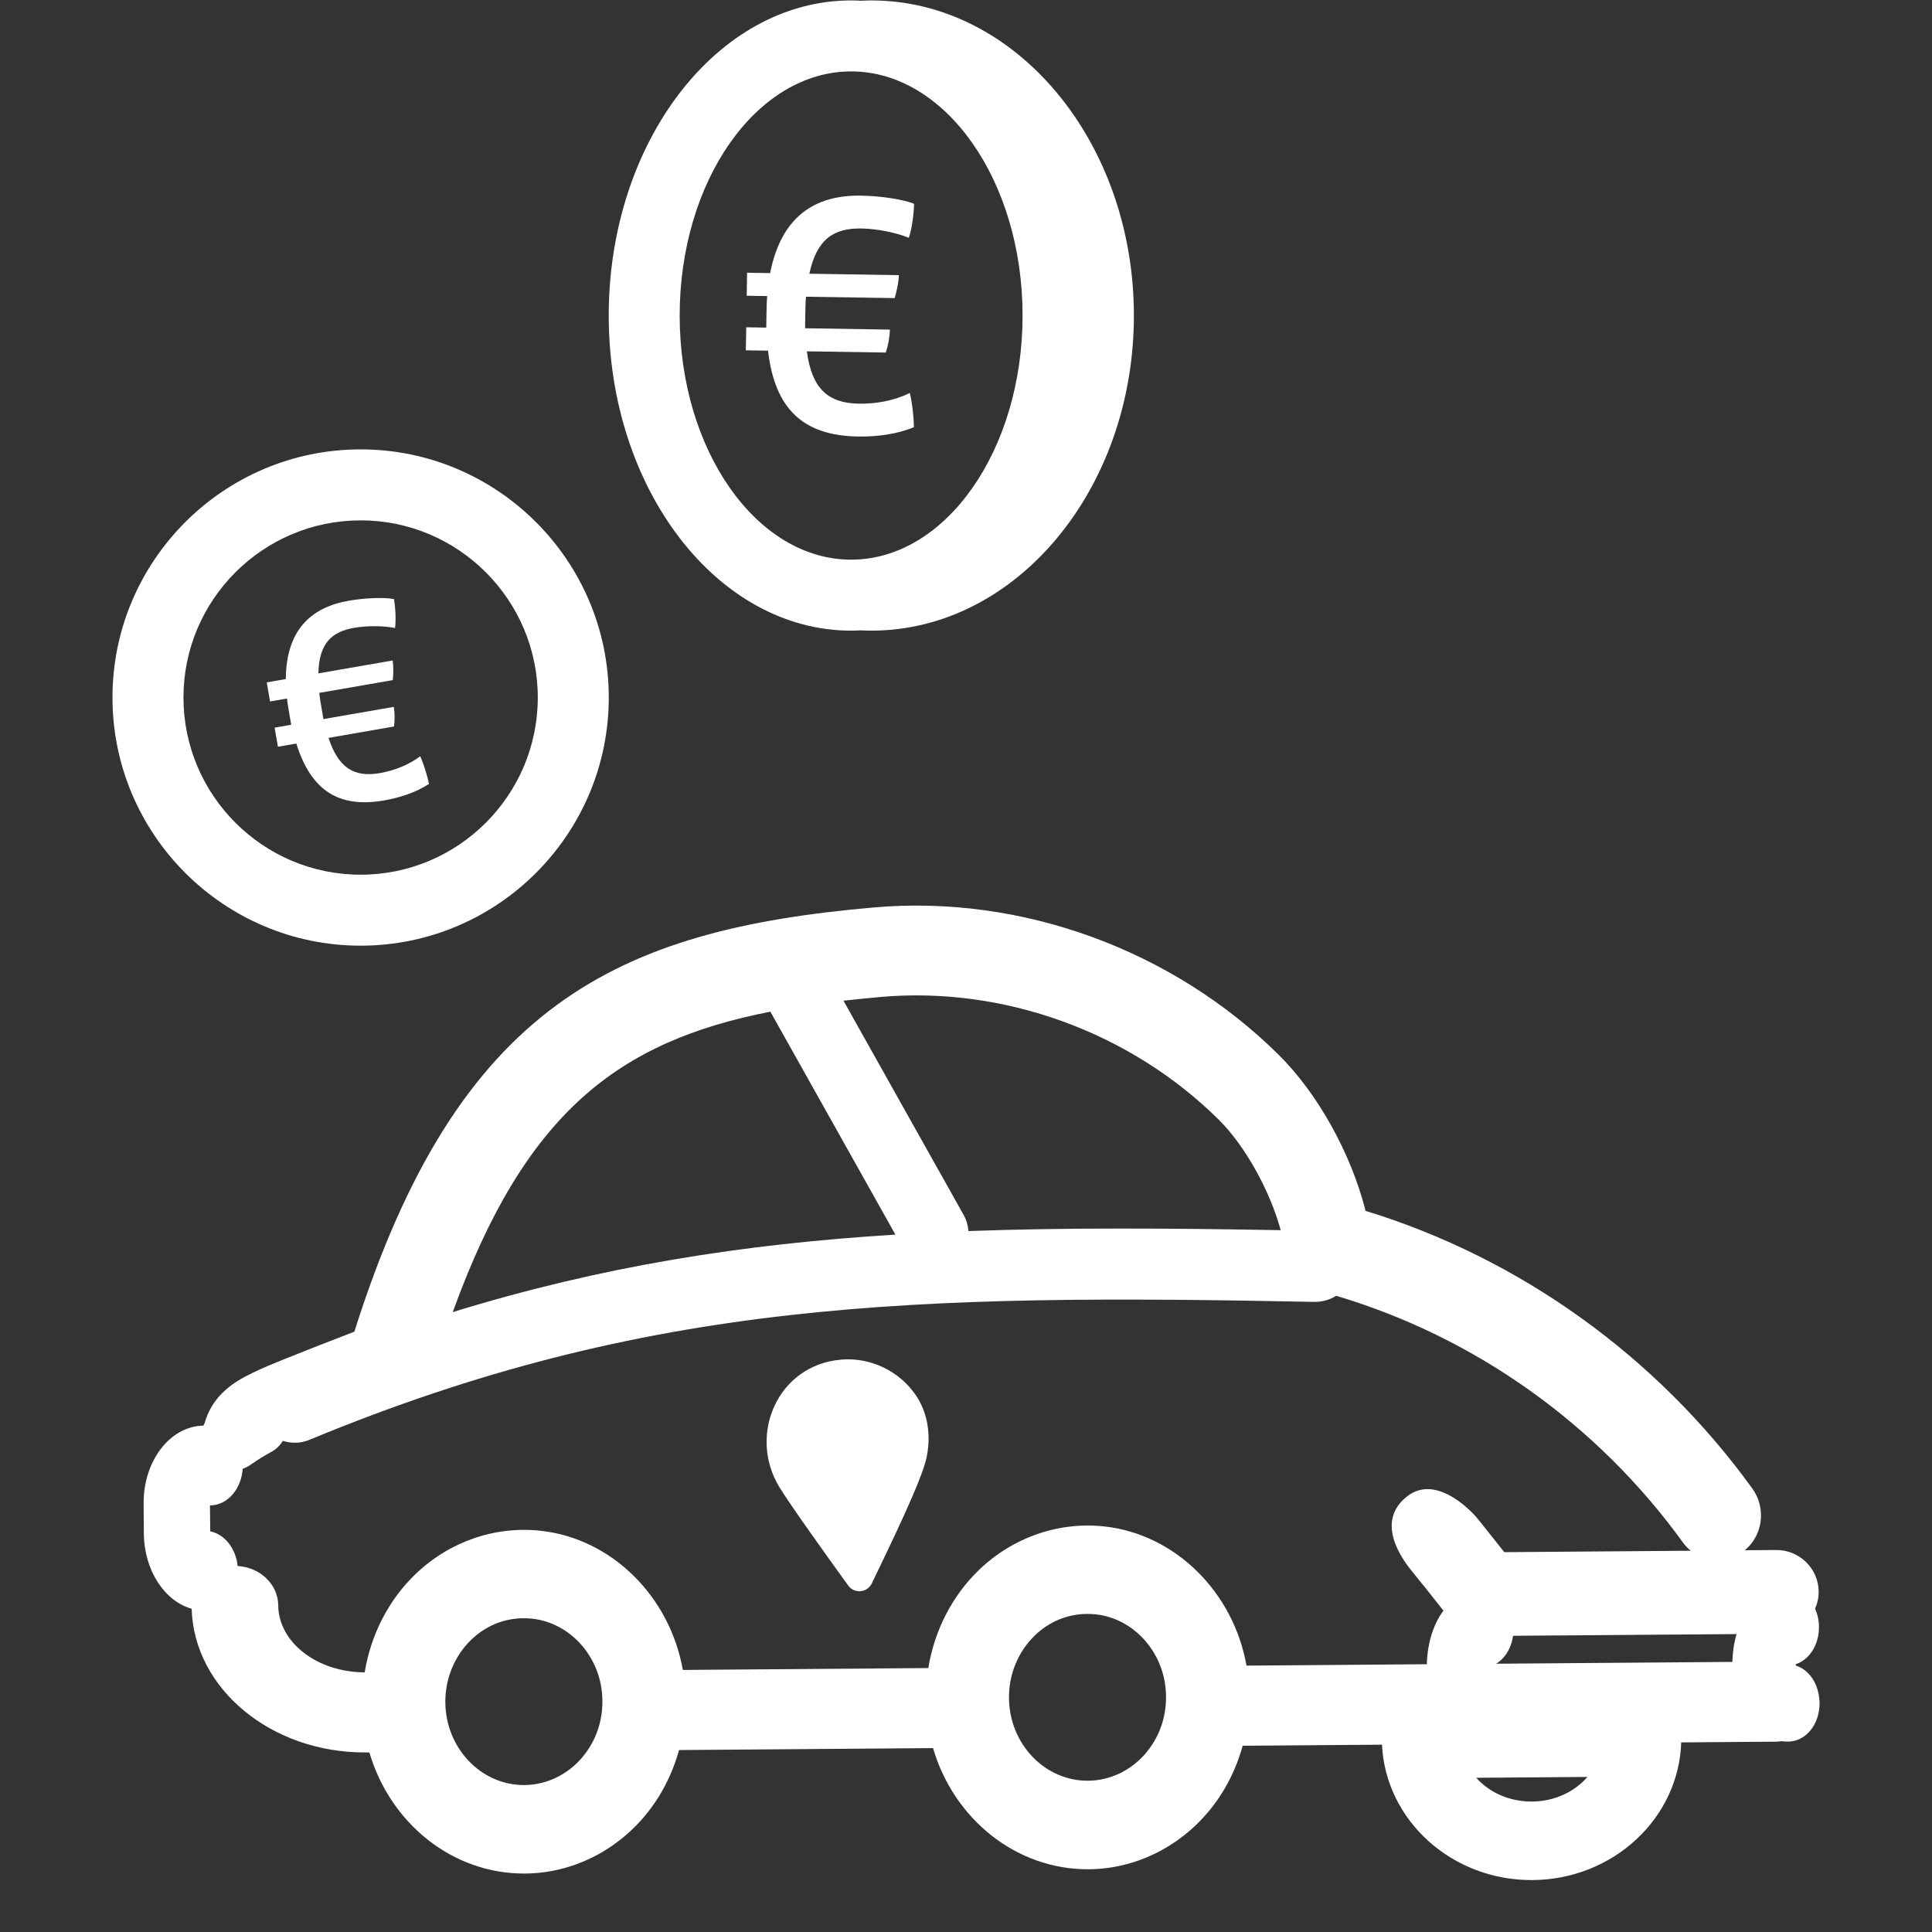 <?xml version="1.0" encoding="UTF-8"?>
<svg xmlns="http://www.w3.org/2000/svg" id="Calque_1" data-name="Calque 1" viewBox="0 0 500 500">
  <rect x="0" y="0" width="500" height="500" fill="#333333" stroke="none"/>
  <defs>
    <style> .cls-1 { fill: #fff; } </style>
  </defs>
  <g id="COMPARATEUR_BLANC" data-name="COMPARATEUR BLANC">
    <g>
      <g>
        <path class="cls-1" d="M93.33,244.74c-35.41,0-64.22-28.81-64.22-64.22s28.81-64.22,64.22-64.22,64.22,28.81,64.22,64.22-28.81,64.22-64.22,64.22ZM93.33,134.67c-25.28,0-45.85,20.57-45.85,45.85s20.57,45.85,45.85,45.85,45.85-20.57,45.85-45.85-20.57-45.85-45.85-45.85Z"></path>
        <path class="cls-1" d="M85.02,190.98c2.57,7.75,6.59,10.26,13.27,9.1,3.84-.67,7.54-2.16,10.46-4.36.91,2.01,1.79,4.88,2.28,7.15-3.3,2.18-7.49,3.56-11.61,4.28-11.8,2.05-18.92-2.56-22.73-14.72l-4.76.83-.86-4.94,4.3-.75-.48-2.75c-.24-1.37-.48-2.74-.61-4.04l-4.39.76-.86-4.94,4.94-.86c.08-12.55,6.39-18.55,16.28-20.27,3.84-.67,8.79-.96,11.71-.43.38,2.19.56,5.37.27,7.49-2.74-.56-7-.67-10.57-.05-5.95,1.03-9.09,4.12-9.26,11.79l19.22-3.34c.22,1.28.21,3.36.04,5.08l-19.03,3.31c.13,1.3.37,2.67.62,4.13l.46,2.65,18.21-3.16c.22,1.28.3,3.34.04,5.08l-16.93,2.94Z"></path>
      </g>
      <g>
        <path class="cls-1" d="M225.49.11c-.91,0-1.81.04-2.71.08-.83-.04-1.66-.08-2.5-.08-34.6,0-62.74,36.58-62.74,81.55s28.15,81.55,62.74,81.55c.84,0,1.67-.04,2.5-.08.9.04,1.8.08,2.71.08,37.47,0,67.96-36.58,67.96-81.55S262.96.11,225.49.11ZM264.64,81.66c0,34.84-19.91,63.18-44.37,63.18s-44.37-28.34-44.37-63.18,19.91-63.18,44.37-63.18,44.37,28.34,44.37,63.18Z"></path>
        <path class="cls-1" d="M208.81,90.9c1.28,9.62,5.42,13.44,13.47,13.57,4.63.07,9.29-.84,13.18-2.77.62,2.55,1.01,6.08,1.07,8.85-4.33,1.81-9.53,2.5-14.5,2.42-14.24-.23-21.52-7.19-23.27-22.22l-5.74-.09.1-5.96,5.19.08.05-3.31c.03-1.65.05-3.31.19-4.85l-5.3-.08.09-5.96,5.96.1c2.88-14.63,11.58-20.24,23.5-20.05,4.64.07,10.47.83,13.76,2.1-.04,2.65-.54,6.39-1.35,8.81-3.07-1.26-8.02-2.34-12.32-2.41-7.17-.11-11.52,2.79-13.43,11.71l23.17.37c-.03,1.55-.5,3.97-1.09,5.94l-22.95-.36c-.14,1.54-.16,3.2-.19,4.96l-.05,3.2,21.96.35c-.03,1.55-.39,3.97-1.09,5.94l-20.42-.32Z"></path>
      </g>
    </g>
    <g>
      <path class="cls-1" d="M470.89,440.28c0-.21-.06-.4-.07-.6-.03-.36-.06-.71-.12-1.06-.05-.25-.09-.5-.16-.74-.81-3.38-2.98-5.97-5.8-6.83,0-.06,0-.12,0-.18,0-.06,0-.12,0-.18,3.53-1.14,6.04-5.01,6.01-9.7-.01-1.71-.39-3.28-1.01-4.67.6-1.36.95-2.85.93-4.42-.05-5.98-4.98-10.8-10.99-10.76l-8.12.06c2.19-1.83,3.64-4.38,4.06-7.28.44-3.09-.3-6.17-2.11-8.68-24.72-34.21-60.19-59.65-100.1-71.87-3.71-14.76-12.35-30.36-22.52-40.42-27.51-27.22-66.66-41.46-104.75-38.1-66.45,5.78-107.67,25.06-134.43,109.79,0,0-20.24,7.77-24.57,9.82-4.32,2.05-11.74,5.18-14.18,13.85-.07.23-.24.42-.34.64-8.61.14-15.54,9.16-15.45,20.19l.06,7.74c.07,9.54,5.37,17.49,12.37,19.47.6,20.75,20.69,37.37,45.2,37.18h.8c5.34,18.24,21.43,31.49,40.33,31.34,11.88-.09,23.22-5.59,31.09-15.08,4.08-4.92,7.01-10.7,8.71-16.88l65.74-.5c5.34,18.25,21.43,31.49,40.33,31.35,11.88-.09,23.22-5.59,31.09-15.08,4.08-4.92,7.01-10.7,8.71-16.88l36.06-.28c.93,19.6,18.09,35.2,38.99,35.04,20.89-.16,37.82-16.02,38.45-35.63l24.65-.19c.46,0,.89-.08,1.33-.13.55.08,1.12.12,1.69.11,4.61-.04,8.18-4.45,8.14-10.05,0-.08-.02-.15-.02-.23,0-.05.01-.09.01-.14ZM228.03,258c31.84-2.76,64.49,9.11,87.36,31.75,6.89,6.81,13.29,18.47,16.06,28.62-29.16-.52-55.69-.69-80.81.23-.13-1.43-.51-2.86-1.25-4.17l-31.1-55.45c3.16-.36,6.39-.68,9.73-.97ZM199.37,261.82l32.36,57.7c-39.31,2.42-75.82,8.12-114.56,20.05,18.68-51.62,42.81-70.04,82.2-77.75ZM150.83,454.64c-3.83,4.61-9.33,7.28-15.09,7.33-11.21.09-20.4-9.53-20.49-21.43-.05-6.12,2.39-12,6.67-16.14,3.75-3.62,8.47-5.56,13.48-5.6.79,0,1.58.04,2.38.12,9.3,1.03,16.86,8.94,17.97,18.8.7,6.24-1.05,12.24-4.92,16.91ZM296.7,453.52c-3.83,4.61-9.33,7.28-15.09,7.33-11.21.09-20.4-9.53-20.49-21.43-.05-6.12,2.39-12,6.67-16.14,3.75-3.62,8.47-5.56,13.48-5.6.79,0,1.58.03,2.38.12,9.3,1.03,16.86,8.94,17.97,18.8.7,6.24-1.05,12.24-4.92,16.91ZM365.39,406.6c.41.51,1.47,1.81,2.73,3.4l.45.52,4.99,6.32c-2.73,3.63-4.18,8.72-4.29,13.86l-46.68.36c-3.37-19.03-18.39-33.97-36.7-36.01-11.89-1.32-23.76,2.79-32.57,11.29-6.95,6.71-11.49,15.67-13.07,25.35l-63.53.49c-3.37-19.03-18.38-33.97-36.7-36.01-11.9-1.32-23.76,2.79-32.57,11.29-6.95,6.7-11.48,15.67-13.07,25.34-12.28-.02-22.29-7.74-22.37-17.32-.04-5.46-4.69-9.86-10.51-10.2-.46-4.56-3.37-8.22-7.09-8.97l-.07-6.71h.04c4.47-.03,8.08-4.21,8.43-9.47.71-.25,1.39-.59,2.01-1.03,1.74-1.23,3.55-2.35,5.37-3.33,1.28-.69,2.28-1.69,3.02-2.88.99.32,2.04.5,3.12.49,1.29,0,2.55-.26,3.74-.75,87.79-36.38,156.87-37.76,260.21-35.7h.05c2.04-.02,3.92-.6,5.47-1.58,35.85,10.66,67.58,33.17,89.74,63.84.59.81,1.28,1.53,2.04,2.14l-48.27.37-4.25-5.35c-1.28-1.63-2.44-3.06-2.91-3.62,0,0-9.95-11.92-18.09-5.39-8.14,6.53-1.4,15.88,1.32,19.28ZM396.49,466.24c-5.78.04-11.03-2.31-14.44-6.15l28.78-.22c-3.35,3.89-8.57,6.33-14.34,6.37ZM448.33,430.1l-61.13.47c2.29-1.39,3.94-4.02,4.37-7.23l57.85-.44c-.67,2.29-1.03,4.74-1.08,7.21Z"></path>
      <path class="cls-1" d="M217.67,351.88c-16.37,1.35-24.19,19.43-15.99,32.95,2.8,4.61,12.52,18.16,17.84,25.51,1.59,2.19,4.92,1.88,6.1-.56,4.57-9.5,12.91-26.57,14.17-32.55.13-.63.24-1.26.32-1.89.64-4.92-.23-10.02-3.05-14.19-4.3-6.35-11.75-9.92-19.4-9.29Z"></path>
    </g>
  </g>
</svg>
